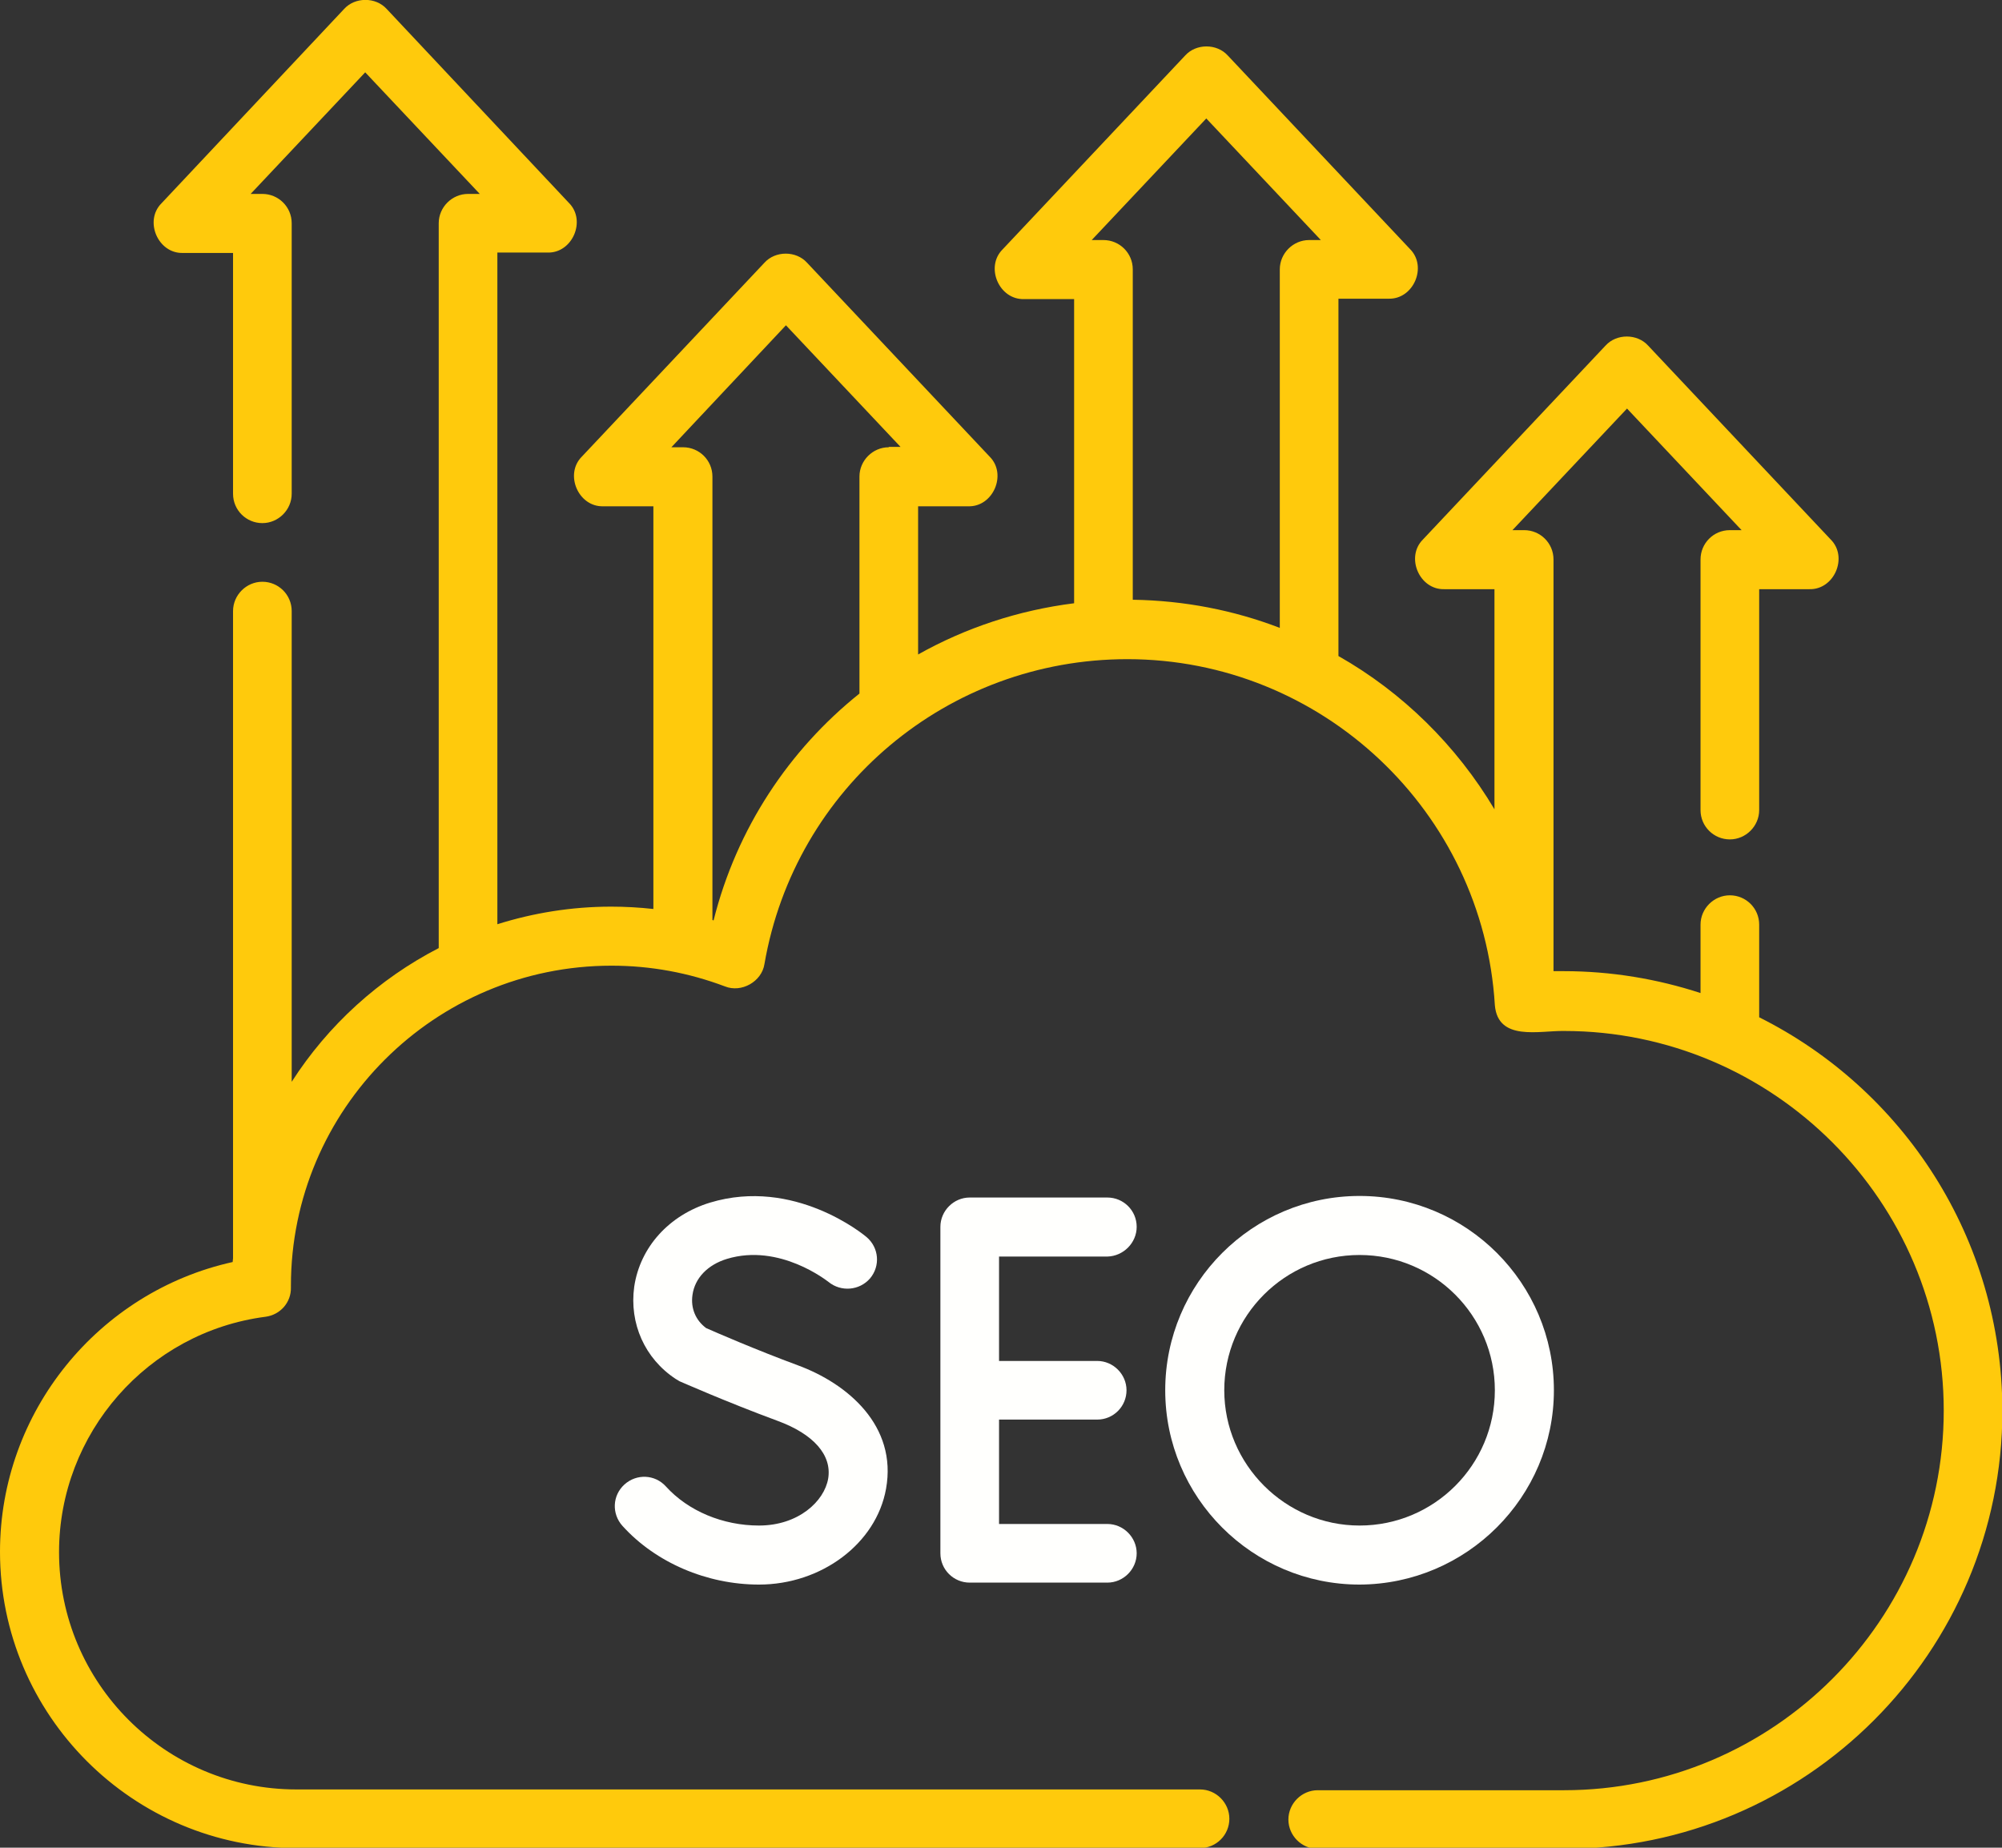 <?xml version="1.0" encoding="utf-8"?>
<!-- Generator: Adobe Illustrator 23.0.0, SVG Export Plug-In . SVG Version: 6.00 Build 0)  -->
<svg version="1.1" id="Capa_1" xmlns="http://www.w3.org/2000/svg" xmlns:xlink="http://www.w3.org/1999/xlink" x="0px" y="0px"
	 viewBox="0 0 512 472.6" style="enable-background:new 0 0 512 472.6;" xml:space="preserve">
<rect x="0" y="0" width="512" height="472.6" fill="#333333" stroke="none"/>
<style type="text/css">
	.st0{fill:none;}
	.st1{fill:#FFCA0C;}
	.st2{fill:#FFFFFD;}
</style>
<g>
	<path class="st0" d="M279.2,61.4h3c4.2,0,7.5,3.4,7.5,7.5v84.5c13.2,0.2,25.9,2.7,37.6,7.2V68.9c0-4.2,3.4-7.5,7.5-7.5h3
		l-29.3-31.1L279.2,61.4z"/>
	<path class="st0" d="M382.4,355.6c0-19.1-15.5-34.6-34.6-34.6s-34.6,15.5-34.6,34.6v0c0,19.1,15.5,34.6,34.6,34.6
		C366.8,390.2,382.4,374.6,382.4,355.6z"/>
	<path class="st0" d="M171.7,114.4h3c4.2,0,7.5,3.4,7.5,7.5v113.4c0.1,0,0.2,0,0.3,0.1c6-23.5,19.4-43.5,37.3-58v-55.5
		c0-4.2,3.4-7.5,7.5-7.5h3L201,83.2L171.7,114.4z"/>
	<path class="st1" d="M449.9,260.2L449.9,260.2l0-23.7c0-4.2-3.4-7.5-7.5-7.5s-7.5,3.4-7.5,7.5V254c-11-3.6-22.8-5.6-35-5.6
		c-0.9,0-1.8,0-2.6,0V143.1c0-4.2-3.4-7.5-7.5-7.5h-3l29.3-31.1l29.3,31.1h-3c-4.2,0-7.5,3.4-7.5,7.5v64.1c0,4.2,3.4,7.5,7.5,7.5
		s7.5-3.4,7.5-7.5v-56.5h12.8c6.4,0.2,10-8.2,5.5-12.7l-46.7-49.6c-2.8-3.1-8.1-3.1-10.9,0l-46.7,49.6c-4.5,4.5-0.9,12.9,5.5,12.7
		h12.8V207c-9.7-16.3-23.5-29.9-39.9-39.2V76.4h12.8c6.4,0.2,10-8.2,5.5-12.7L314,14.2c-2.8-3.1-8.1-3.1-10.9,0l-46.7,49.6
		c-4.5,4.5-0.9,12.9,5.5,12.7h12.8v77.8c-14.3,1.8-27.8,6.3-39.9,13.1v-37.9h12.8c6.4,0.2,10-8.2,5.5-12.7l-46.7-49.6
		c-2.8-3.1-8.1-3.1-10.9,0l-46.7,49.6c-4.5,4.5-0.9,12.9,5.5,12.7h12.8v103c-3.6-0.4-7.2-0.6-10.8-0.6c-10.1,0-19.9,1.6-29.1,4.5
		V64.6h12.8c6.4,0.2,10-8.2,5.5-12.7L98.9,2.3c-2.8-3.1-8.1-3.1-10.9,0L41.3,52c-4.5,4.5-0.9,12.9,5.5,12.7h12.8v61.6
		c0,4.2,3.4,7.5,7.5,7.5s7.5-3.4,7.5-7.5V57.1c0-4.2-3.4-7.5-7.5-7.5h-3l29.3-31.1l29.3,31.1h-3c-4.1,0-7.5,3.4-7.5,7.5v185.4
		c-15.3,7.9-28.3,19.7-37.6,34.2V156.3c0-4.2-3.4-7.5-7.5-7.5c-4.1,0-7.5,3.4-7.5,7.5v165.5c0,0.3-0.1,0.7-0.1,1
		C25.2,330.4,0,361.1,0,396.9c0,41.8,34,75.8,75.8,75.8h231.1c4.2,0,7.5-3.4,7.5-7.5s-3.4-7.5-7.5-7.5H75.8
		c-33.5,0-60.7-27.2-60.7-60.7c0-30.4,22.7-56.3,52.8-60.2c3.8-0.5,6.6-3.7,6.5-7.5c0-0.1,0-0.3,0-0.4c0-45.2,36.8-81.9,82-81.9
		c10,0,19.7,1.8,29,5.3c4.2,1.7,9.4-1.2,10.1-5.7c7.8-45.2,46.9-78,92.8-78c49.7,0,91,38.9,94,88.5c0.8,9.3,11.3,6.5,17.7,6.6
		c53.5,0,97.1,43.6,97.1,97.1s-43.6,97.1-97.1,97.1h-63c-4.1,0-7.5,3.4-7.5,7.5s3.4,7.5,7.5,7.5h63c61.8,0,112.1-50.3,112.1-112.1
		C512,316.6,486.7,278.6,449.9,260.2z M227.3,114.4c-4.1,0-7.5,3.4-7.5,7.5v55.5c-18,14.4-31.4,34.5-37.3,58c-0.1,0-0.2,0-0.3-0.1
		V121.9c0-4.2-3.4-7.5-7.5-7.5h-3L201,83.2l29.3,31.1H227.3z M334.8,61.4c-4.1,0-7.5,3.4-7.5,7.5v91.7c-11.7-4.5-24.4-7-37.6-7.2
		V68.9c0-4.2-3.4-7.5-7.5-7.5h-3l29.3-31.1l29.3,31.1H334.8z"/>
	<path class="st2" d="M290.7,313.8c0-4.2-3.4-7.5-7.5-7.5H248c-4.1,0-7.5,3.4-7.5,7.5v83.5c0,4.2,3.4,7.5,7.5,7.5h35.2
		c4.1,0,7.5-3.4,7.5-7.5s-3.4-7.5-7.5-7.5h-27.7v-26.7h25.1c4.2,0,7.5-3.4,7.5-7.5s-3.4-7.5-7.5-7.5h-25.1v-26.7h27.7v0
		C287.3,321.3,290.7,317.9,290.7,313.8z"/>
	<path class="st2" d="M194.1,390.2c-9.2,0-18.1-3.7-23.8-10c-2.8-3.1-7.5-3.3-10.6-0.5c-3.1,2.8-3.3,7.5-0.5,10.6
		c8.5,9.4,21.6,15,34.9,15c16,0,30-10.5,32.5-24.5c2.9-16.1-9.8-26.9-22.6-31.6c-10.8-4-20.9-8.4-23.4-9.5c-2.7-2-4-5.1-3.5-8.5
		c0.6-4.3,3.9-7.7,8.8-9.2c13.5-4.1,25.7,5.7,26,5.9c3.2,2.6,7.9,2.2,10.6-0.9c2.7-3.2,2.3-7.9-0.9-10.6c-0.7-0.6-18.5-15.3-40-8.8
		c-10.5,3.2-17.9,11.4-19.4,21.5c-1.3,9.4,2.7,18.4,10.6,23.6c0.3,0.2,0.7,0.4,1,0.6c0.5,0.2,12,5.3,25,10.1c9.3,3.4,14,8.8,13,14.8
		C210.8,384,204.2,390.2,194.1,390.2z"/>
	<path class="st2" d="M397.4,355.6c0-27.4-22.3-49.7-49.7-49.7c-27.4,0-49.7,22.3-49.7,49.7c0,27.4,22.3,49.7,49.7,49.7
		C375.1,405.2,397.4,382.9,397.4,355.6z M313.1,355.6L313.1,355.6c0-19.1,15.5-34.6,34.6-34.6s34.6,15.5,34.6,34.6
		c0,19.1-15.5,34.6-34.6,34.6C328.7,390.2,313.1,374.6,313.1,355.6z"/>
</g>
</svg>
